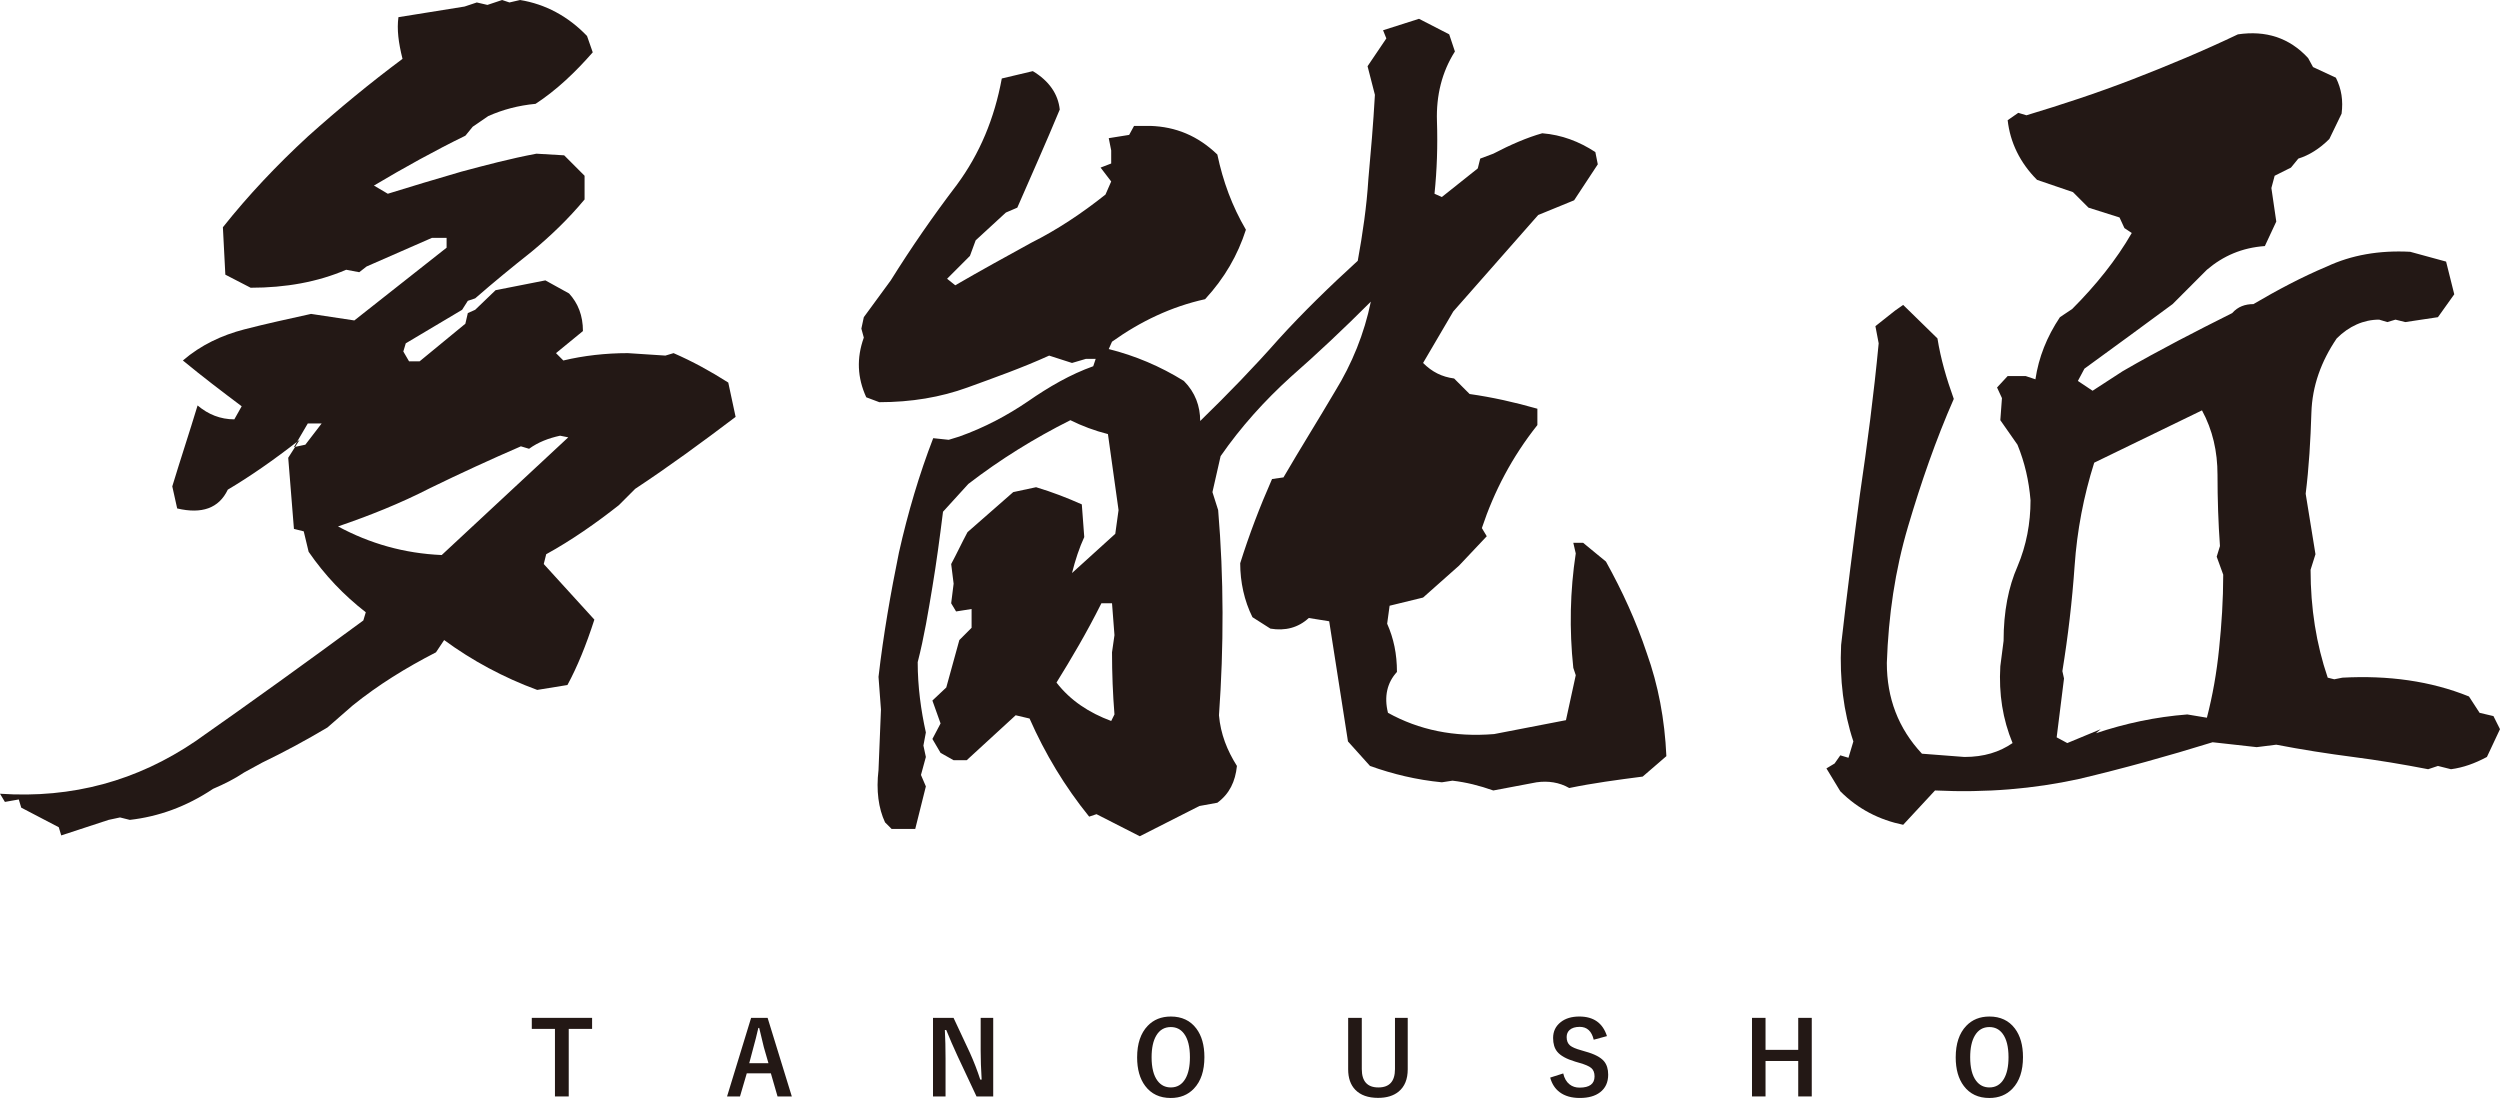 <?xml version="1.0" encoding="UTF-8"?><svg id="_レイヤー_2" xmlns="http://www.w3.org/2000/svg" width="444" height="195" viewBox="0 0 444 195"><defs><style>.cls-1{fill:#231815;}</style></defs><g id="_レイヤー_1-2"><path class="cls-1" d="M10.875,148.372l-.435-1.452-6.67-3.484-.435-1.452-2.465.436-.87-1.452c12.906.871,24.361-2.323,34.656-9.291,10.151-7.114,20.011-14.227,29.871-21.486l.435-1.452c-3.915-3.049-7.25-6.533-10.15-10.743l-.87-3.63-1.74-.435-1.015-12.631,2.03-3.194c-4.64,3.629-8.845,6.533-12.76,8.856-1.595,3.339-4.64,4.355-8.99,3.339l-.87-3.92c1.45-4.791,3.045-9.582,4.495-14.373,1.885,1.597,4.06,2.468,6.525,2.468l1.305-2.323c-3.48-2.613-7.105-5.372-10.441-8.13,3.19-2.758,6.96-4.5,10.875-5.517,3.915-1.016,7.975-1.887,11.89-2.758l7.685,1.161,16.385-12.921v-1.742h-2.61l-11.6,5.081-1.305,1.016-2.32-.436c-5.075,2.178-10.73,3.194-16.966,3.194l-4.495-2.323-.435-8.42c4.495-5.662,9.571-11.034,15.081-16.115,5.51-4.936,11.165-9.582,16.82-13.792-.725-2.903-1.015-5.226-.725-7.404l11.745-1.887,2.175-.726,1.885.436,2.61-.871,1.305.435,1.885-.435c4.495.726,8.555,2.904,11.89,6.388l1.015,2.904c-3.045,3.484-6.38,6.678-10.15,9.146-3.045.29-5.8,1.016-8.41,2.178l-2.755,1.887-1.305,1.597c-5.365,2.613-10.875,5.662-16.24,8.856l2.465,1.452c4.205-1.307,8.555-2.613,13.05-3.92,4.35-1.161,8.7-2.323,13.34-3.194l4.93.29,3.625,3.629v4.21c-2.9,3.484-6.09,6.533-9.425,9.291-3.48,2.758-6.67,5.371-10.005,8.275l-1.305.435-1.015,1.597-10.005,5.952-.435,1.452,1.015,1.742h1.885l8.12-6.678.435-1.887,1.305-.581,3.625-3.484,8.845-1.742,4.205,2.323c1.595,1.742,2.465,3.92,2.465,6.678l-4.785,3.92,1.305,1.307c3.625-.871,7.54-1.307,11.455-1.307l6.67.436,1.45-.436c3.335,1.452,6.525,3.194,9.715,5.227l1.305,6.097c-5.945,4.5-11.89,8.856-17.835,12.776l-2.9,2.903c-4.06,3.194-8.41,6.243-12.905,8.711l-.435,1.742,8.99,9.873c-1.45,4.5-3.045,8.42-4.785,11.614l-5.365.871c-5.945-2.178-11.601-5.226-16.53-8.856l-1.45,2.178c-5.365,2.758-10.295,5.807-14.79,9.436l-4.495,3.92c-3.915,2.323-7.685,4.355-11.6,6.243l-3.19,1.742c-1.74,1.161-3.48,2.032-5.51,2.904-4.785,3.194-9.715,4.936-14.79,5.517l-1.74-.436-2.03.436-8.41,2.758ZM57.131,75.202h-2.465l-2.465,4.21,2.03-.436,2.9-3.775ZM100.922,77.67l-1.45-.29c-2.03.436-3.915,1.161-5.51,2.323l-1.45-.436c-5.365,2.323-10.73,4.791-16.095,7.404-5.365,2.758-10.875,4.936-16.385,6.823,5.655,3.049,11.745,4.791,18.416,5.081l22.475-20.906Z"/><path class="cls-1" d="M202.425,148.517l-7.686-3.92-1.305.436c-4.35-5.372-7.83-11.179-10.585-17.422l-2.465-.581-8.7,7.985h-2.32l-2.32-1.307-1.45-2.468,1.45-2.758-1.45-4.065,2.465-2.323,2.32-8.42,2.175-2.178v-3.339l-2.755.435-.87-1.452.435-3.484-.435-3.484c1.015-1.887,1.885-3.774,2.9-5.662l8.12-7.114,4.06-.871c2.9.871,5.51,1.887,8.12,3.049l.435,5.807c-.87,1.887-1.595,4.065-2.175,6.388l7.685-6.968.58-4.21-1.885-13.501c-2.32-.581-4.64-1.452-6.67-2.468-6.38,3.194-12.47,6.968-18.126,11.324l-4.495,4.936c-.58,4.646-1.16,9.001-1.885,13.356-.725,4.355-1.45,8.856-2.61,13.356,0,4.355.58,8.566,1.45,12.486l-.435,2.323.435,2.033-.87,3.194.87,2.032-1.885,7.549h-4.205l-1.16-1.162c-1.16-2.468-1.595-5.662-1.16-9.291l.435-10.743-.435-5.807c.87-7.549,2.175-14.954,3.625-22.067,1.595-7.114,3.625-13.937,6.09-20.325l2.755.29,1.885-.581c4.495-1.597,8.556-3.775,12.18-6.243,3.77-2.613,7.54-4.791,11.6-6.243l.435-1.307h-1.74l-2.465.726-4.06-1.307c-4.785,2.178-9.715,3.92-14.5,5.662-4.785,1.742-10.005,2.613-15.661,2.613l-2.32-.871c-1.595-3.484-1.74-6.968-.435-10.598l-.435-1.597.435-2.032,4.785-6.533c3.625-5.807,7.54-11.469,11.745-16.986,4.06-5.517,6.67-11.759,7.975-18.873l5.51-1.307c2.9,1.742,4.495,4.065,4.785,6.823-2.465,5.952-5.075,11.759-7.54,17.422l-2.03.871-5.365,4.936-1.015,2.758-4.06,4.065,1.45,1.161c4.495-2.613,8.99-5.081,13.485-7.549,4.64-2.323,8.99-5.226,13.195-8.566l1.015-2.323-1.885-2.468,1.885-.726v-2.323l-.435-2.178,3.625-.581.87-1.597h2.9c4.495.145,8.41,1.742,11.89,5.081,1.015,4.791,2.61,9.146,5.075,13.356-1.45,4.501-3.77,8.566-7.25,12.34-5.945,1.307-11.455,3.92-16.53,7.549l-.58,1.307c4.64,1.161,9.135,3.049,13.34,5.662,2.03,2.033,2.9,4.501,2.9,7.114,4.93-4.791,9.57-9.582,13.92-14.518,4.35-4.791,9.135-9.436,14.065-13.937.87-4.791,1.595-9.727,1.885-14.518.435-4.791.87-9.727,1.16-14.953l-1.305-5.081,3.335-4.936-.58-1.452,6.38-2.033,5.365,2.758,1.015,3.049c-2.32,3.63-3.335,7.84-3.19,12.341.145,4.5,0,8.71-.435,12.921l1.305.581,6.38-5.081.435-1.742,2.32-.871c3.045-1.597,6.09-2.904,8.7-3.629,3.48.29,6.525,1.452,9.425,3.339l.435,2.178-4.205,6.388-6.38,2.613-15.08,17.131-5.365,9.146c1.595,1.597,3.335,2.468,5.51,2.758l2.755,2.758c4.06.581,7.975,1.452,12.035,2.613v2.903c-4.495,5.662-7.685,11.759-9.86,18.293l.87,1.452-4.93,5.227-6.38,5.662-5.945,1.452-.435,3.194c1.16,2.613,1.74,5.372,1.74,8.566-1.74,1.887-2.32,4.355-1.595,7.259,5.51,3.049,11.745,4.355,18.85,3.775l12.76-2.468,1.74-7.985-.435-1.307c-.725-6.823-.58-13.647.435-20.325l-.435-1.887h1.74l4.06,3.339c2.9,5.226,5.365,10.598,7.25,16.26,2.03,5.662,3.19,11.759,3.48,18.293l-4.205,3.63c-4.495.581-8.845,1.161-13.05,2.032-1.74-1.016-3.77-1.307-5.8-1.016l-7.685,1.452c-2.465-.872-4.785-1.452-7.25-1.742l-1.885.29c-4.495-.435-8.7-1.452-12.76-2.903l-3.915-4.355-3.335-21.341-3.625-.581c-1.885,1.742-4.205,2.323-6.815,1.887l-3.19-2.032c-1.45-2.904-2.175-6.243-2.175-9.582,1.595-5.081,3.48-10.018,5.655-14.954l2.03-.29c3.045-5.226,6.235-10.308,9.135-15.244,3.045-4.936,5.22-10.307,6.38-15.969-4.785,4.791-9.57,9.291-14.21,13.356-4.64,4.21-8.845,8.856-12.47,14.082l-1.45,6.388,1.015,3.194c1.015,12.05,1.015,24.245.145,36.44.29,3.339,1.45,6.243,3.19,9.001-.29,2.758-1.305,4.936-3.48,6.533l-3.19.581-10.585,5.371ZM197.929,126.885c-.29-3.629-.435-7.259-.435-11.033l.435-3.049-.435-5.662h-1.885c-2.61,5.226-5.365,9.872-7.976,14.082,2.466,3.194,5.801,5.372,9.715,6.823l.58-1.161Z"/><path class="cls-1" d="M338.003,146.485c-4.205-.871-7.975-2.758-11.165-5.952l-2.465-4.065,1.45-.871,1.015-1.452,1.45.435.87-2.903c-1.74-5.226-2.465-11.034-2.175-17.131,1.015-9.001,2.175-18.002,3.335-26.713,1.305-8.856,2.465-17.711,3.335-26.858l-.58-3.049,3.48-2.758,1.45-1.016,6.09,5.952c.58,3.629,1.595,7.114,2.9,10.743-3.19,7.259-5.8,14.808-8.12,22.648-2.32,7.84-3.48,15.825-3.77,24.245,0,6.243,2.03,11.614,6.235,16.115l7.54.581c3.48,0,6.235-.871,8.555-2.468-1.74-4.21-2.465-8.711-2.175-13.647l.58-4.501c0-5.226.87-9.582,2.465-13.211,1.595-3.775,2.32-7.694,2.32-11.759-.29-3.484-1.015-6.678-2.32-9.872l-3.045-4.355.29-3.92-.87-1.887,1.885-2.033h3.19l1.74.581c.58-3.92,2.03-7.549,4.35-11.033l2.175-1.452c4.205-4.21,7.83-8.711,10.585-13.502l-1.305-.871-.87-1.887-5.51-1.742-2.756-2.758-6.38-2.178c-3.045-3.049-4.785-6.678-5.22-10.598l1.885-1.307,1.45.436c6.235-1.887,12.47-3.92,18.85-6.388,6.38-2.468,12.616-5.081,18.706-7.985,4.93-.726,9.135.581,12.47,4.21l.87,1.597,4.06,1.887c1.015,2.033,1.305,4.065,1.015,6.388l-2.175,4.5c-1.74,1.742-3.625,2.904-5.51,3.484l-1.305,1.597-2.9,1.452-.58,2.178.87,5.952-2.03,4.355c-4.06.29-7.395,1.742-10.295,4.21l-6.09,6.098c-5.075,3.774-10.295,7.549-15.66,11.469l-1.16,2.178,2.61,1.742,5.365-3.484c6.525-3.775,13.05-7.114,19.43-10.308,1.015-1.161,2.32-1.597,3.77-1.597,4.205-2.468,8.555-4.791,13.05-6.678,4.35-2.032,9.28-2.904,14.79-2.613l6.38,1.742,1.45,5.807-2.9,4.065-5.8.871-1.74-.435-1.45.435-1.45-.435c-2.755,0-5.365,1.161-7.54,3.339-2.755,4.065-4.35,8.42-4.495,13.211-.145,4.791-.435,9.727-1.015,14.373l1.74,10.743-.87,2.758c0,6.823,1.015,13.211,3.045,19.163l1.16.29,1.45-.29c8.12-.435,15.66.581,22.475,3.34l1.885,2.903,2.465.581,1.16,2.323-2.32,4.936c-2.175,1.161-4.205,1.887-6.38,2.178l-2.32-.581-1.74.581c-4.495-.871-8.845-1.597-13.34-2.178-4.495-.581-9.135-1.307-13.63-2.178l-3.48.435-7.83-.871c-7.975,2.468-15.805,4.646-23.78,6.533-7.975,1.742-16.385,2.468-25.52,2.033l-5.655,6.097ZM372.224,130.225c5.22-1.742,10.585-2.903,16.241-3.339l3.48.581c1.015-3.92,1.74-7.985,2.175-12.34.435-4.21.725-8.565.725-13.066l-1.16-3.194.58-1.887c-.29-4.065-.435-8.275-.435-12.63,0-4.21-.87-7.985-2.756-11.469l-19.14,9.291c-1.885,5.952-3.045,12.05-3.48,18.293-.435,6.242-1.16,12.485-2.175,18.728l.29,1.307-1.305,10.453,1.885,1.016,5.945-2.468-.87.726Z"/><path class="cls-1" d="M105.156,180.772v1.959h-4.149v11.998h-2.447v-11.998h-4.114v-1.959h10.711Z"/><path class="cls-1" d="M136.328,180.772l4.298,13.956h-2.535l-1.184-4.102h-4.281l-1.202,4.102h-2.298l4.272-13.956h2.93ZM136.477,188.826l-.816-2.828c-.105-.398-.38-1.543-.825-3.434h-.158c-.298,1.306-.585,2.445-.86,3.417l-.754,2.846h3.412Z"/><path class="cls-1" d="M176.395,180.772v13.956h-2.965l-3.377-7.193c-.719-1.552-1.386-3.089-2-4.611h-.246c.082,1.546.123,3.226.123,5.041v6.763h-2.228v-13.956h3.649l2.895,6.183c.714,1.581,1.331,3.176,1.851,4.787h.246c-.117-1.897-.175-3.601-.175-5.112v-5.858h2.228Z"/><path class="cls-1" d="M207.936,180.535c1.948,0,3.456.709,4.527,2.126.959,1.271,1.439,2.966,1.439,5.085,0,2.43-.623,4.295-1.869,5.595-1.053,1.107-2.424,1.66-4.114,1.66-1.948,0-3.456-.711-4.527-2.134-.959-1.271-1.439-2.963-1.439-5.077,0-2.43.626-4.298,1.877-5.604,1.053-1.101,2.421-1.651,4.106-1.651ZM207.936,182.405c-1.129,0-1.991.506-2.588,1.52-.55.931-.825,2.213-.825,3.847,0,1.856.354,3.253,1.062,4.189.591.779,1.374,1.168,2.351,1.168,1.123,0,1.982-.509,2.579-1.528.544-.931.816-2.208.816-3.829,0-1.868-.351-3.267-1.053-4.198-.585-.779-1.366-1.168-2.342-1.168Z"/><path class="cls-1" d="M250.012,180.772v9.134c0,1.757-.538,3.077-1.614,3.961-.906.744-2.123,1.115-3.649,1.115-1.772,0-3.123-.48-4.053-1.44-.842-.872-1.263-2.084-1.263-3.636v-9.134h2.421v9.099c0,2.172.983,3.259,2.947,3.259s2.947-1.086,2.947-3.259v-9.099h2.263Z"/><path class="cls-1" d="M285.395,184.012l-2.351.641c-.363-1.522-1.19-2.284-2.483-2.284-.784,0-1.383.184-1.798.553-.351.316-.526.738-.526,1.265,0,.656.202,1.153.605,1.493.368.304,1.02.586,1.956.843l.737.22c1.632.445,2.749,1.028,3.351,1.748.485.586.728,1.376.728,2.371,0,1.353-.48,2.395-1.439,3.127-.877.673-2.076,1.01-3.597,1.01-1.468,0-2.658-.34-3.57-1.019-.825-.615-1.389-1.481-1.693-2.6l2.316-.738c.193.861.57,1.511,1.132,1.95.485.381,1.073.571,1.763.571,1.778,0,2.667-.665,2.667-1.994,0-.667-.196-1.165-.588-1.493-.38-.322-1.091-.629-2.132-.922l-.719-.211c-1.55-.463-2.614-1.051-3.193-1.765-.485-.597-.728-1.408-.728-2.433,0-1.177.456-2.12,1.369-2.828.836-.656,1.933-.984,3.29-.984,2.532,0,4.167,1.159,4.904,3.478Z"/><path class="cls-1" d="M321.769,180.772v13.956h-2.404v-6.297h-5.807v6.297h-2.404v-13.956h2.404v5.683h5.807v-5.683h2.404Z"/><path class="cls-1" d="M353.317,180.535c1.948,0,3.456.709,4.527,2.126.959,1.271,1.439,2.966,1.439,5.085,0,2.43-.623,4.295-1.869,5.595-1.053,1.107-2.424,1.66-4.114,1.66-1.948,0-3.456-.711-4.527-2.134-.959-1.271-1.439-2.963-1.439-5.077,0-2.43.626-4.298,1.877-5.604,1.053-1.101,2.421-1.651,4.106-1.651ZM353.317,182.405c-1.129,0-1.991.506-2.588,1.52-.55.931-.825,2.213-.825,3.847,0,1.856.354,3.253,1.062,4.189.591.779,1.374,1.168,2.351,1.168,1.123,0,1.982-.509,2.579-1.528.544-.931.816-2.208.816-3.829,0-1.868-.351-3.267-1.053-4.198-.585-.779-1.366-1.168-2.342-1.168Z"/></g></svg>